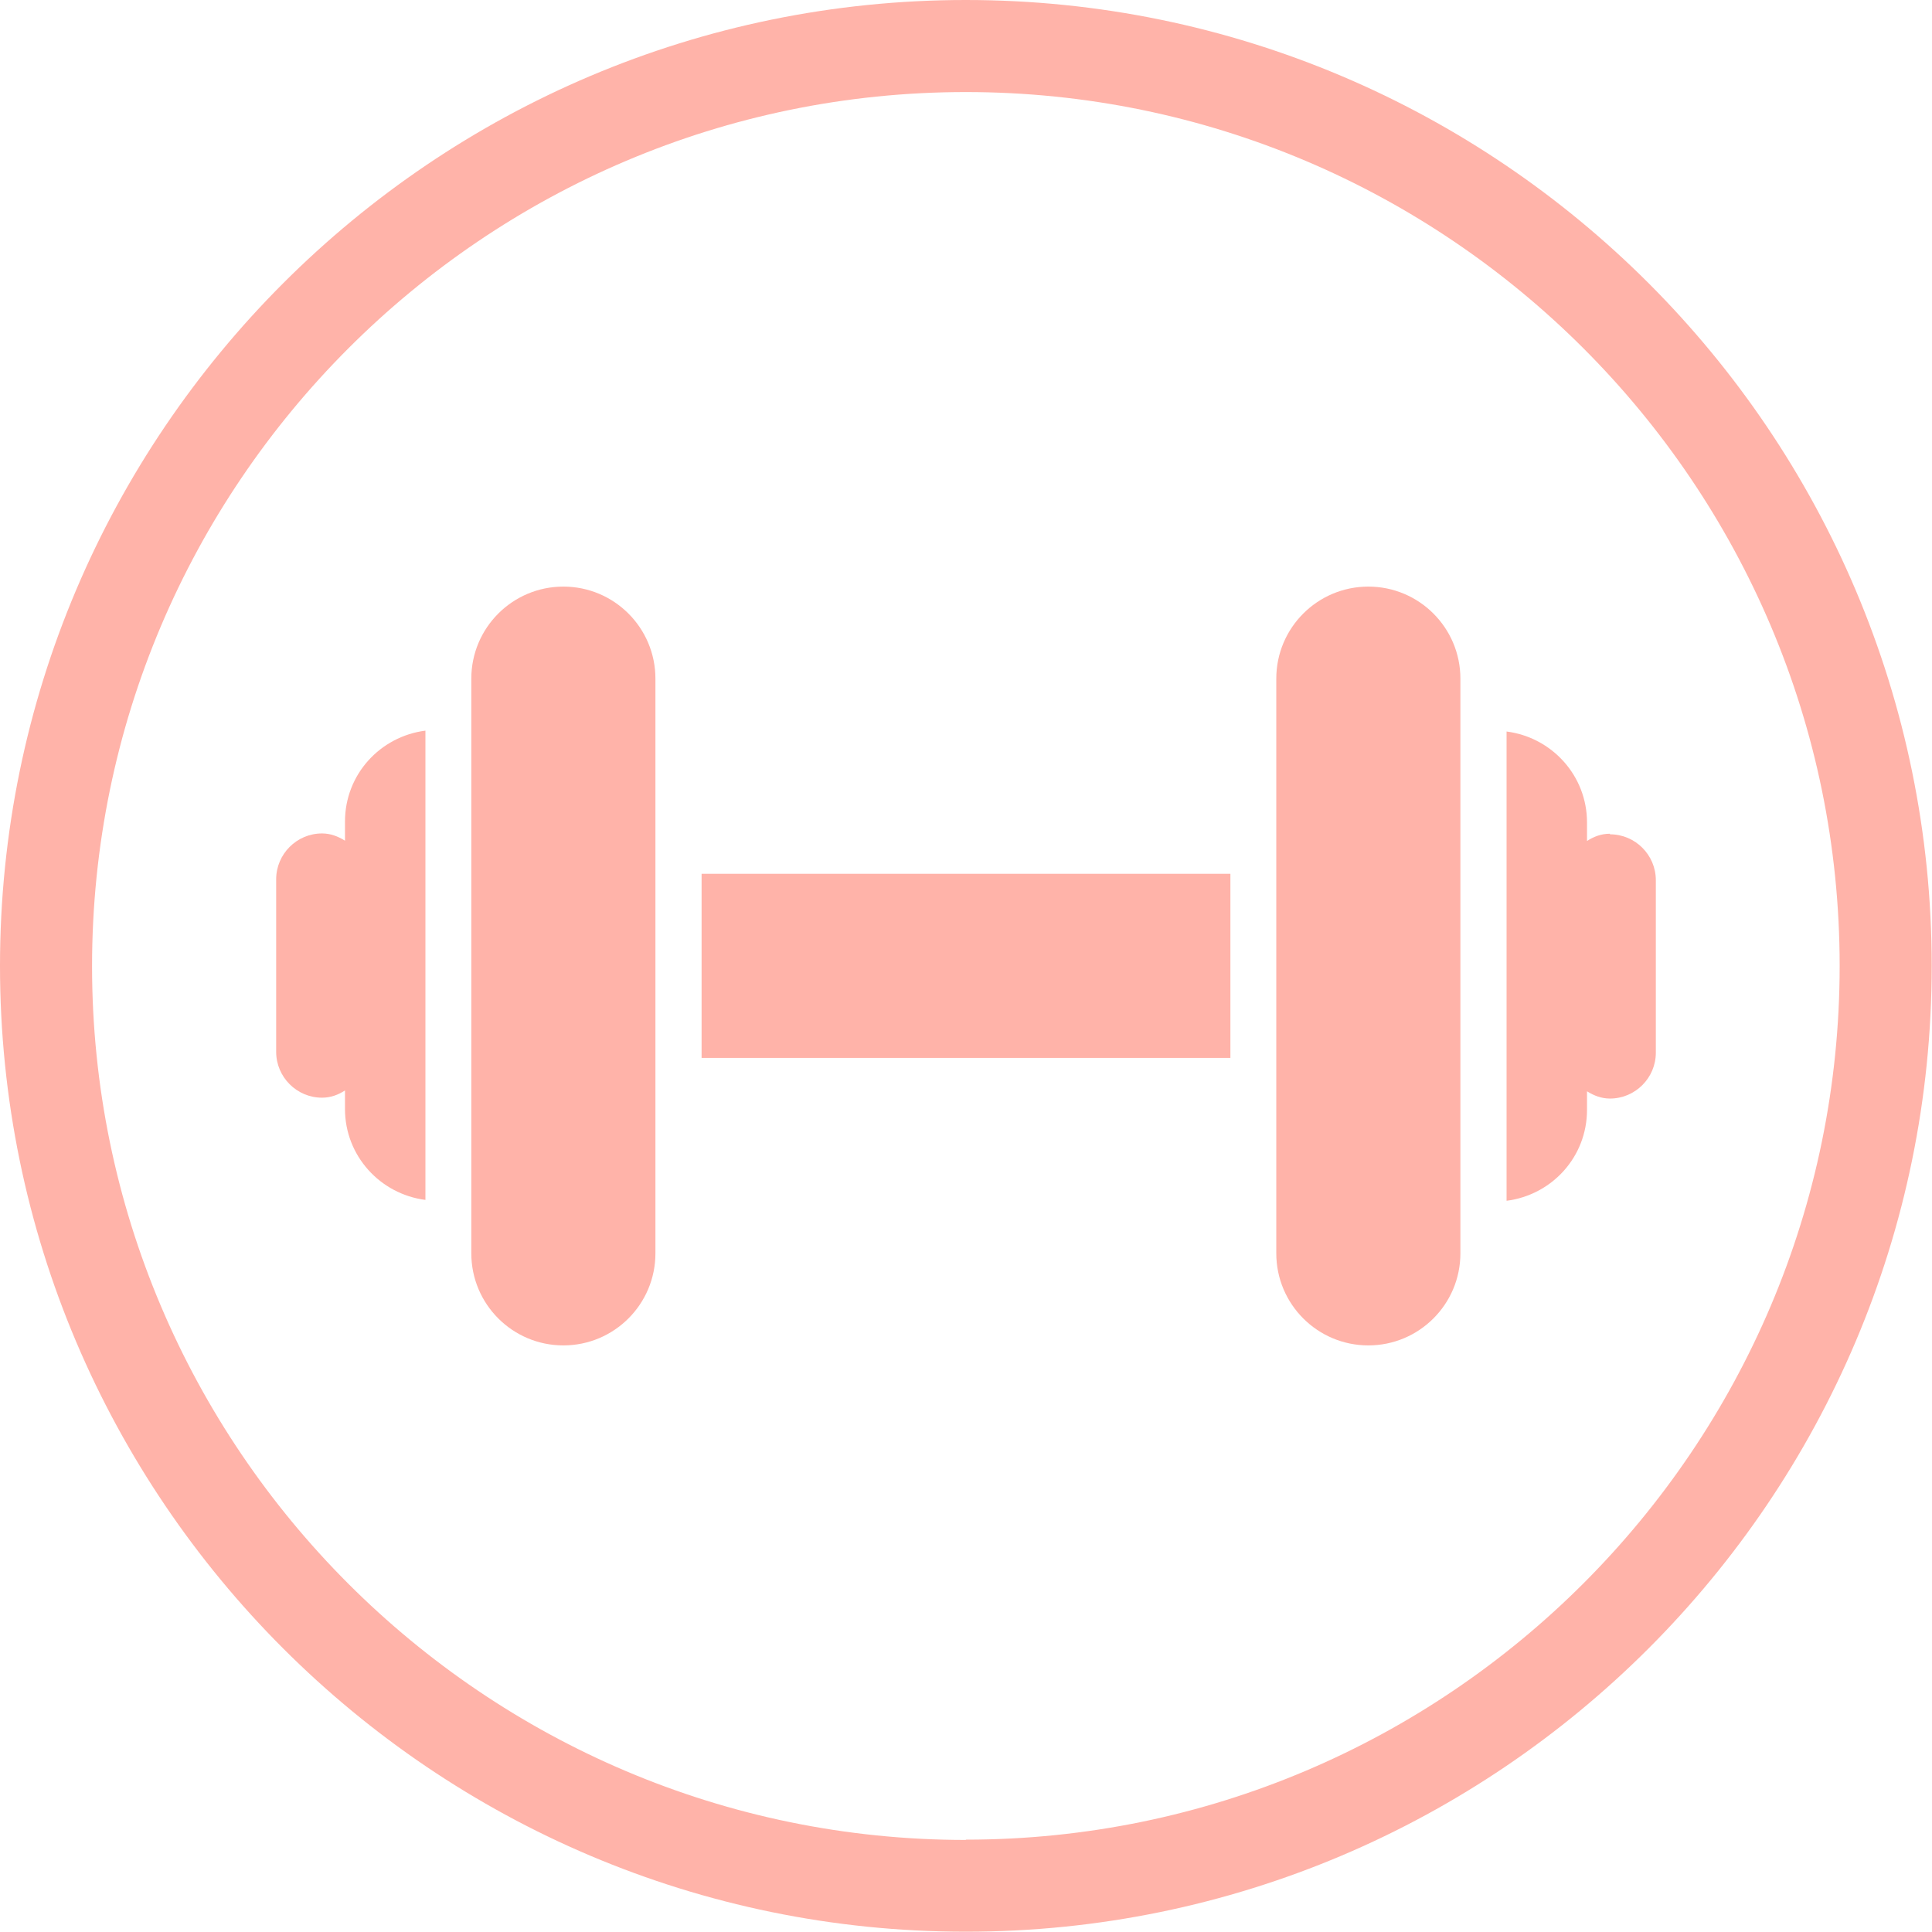<?xml version="1.0" encoding="UTF-8"?>
<svg xmlns="http://www.w3.org/2000/svg" id="Calque_2" data-name="Calque 2" viewBox="0 0 66.53 66.53" width="70px" height="70px">
  <defs>
    <style>
      .cls-1 {
        fill: #ffb3a9;
        stroke-width: 0px;
      }
    </style>
  </defs>
  <path class="cls-1" d="m33.26,0C14.92,0,0,14.92,0,33.26s14.92,33.26,33.26,33.26,33.26-14.92,33.26-33.26S51.61,0,33.26,0Zm0,63.36c-16.59,0-30.09-13.5-30.09-30.09S16.67,3.17,33.26,3.17s30.09,13.5,30.09,30.09-13.5,30.09-30.09,30.09Z"></path>
  <rect class="cls-1" x="24.16" y="30.09" width="18.21" height="6.34"></rect>
  <path class="cls-1" d="m11.88,28.31v.64c-.24-.15-.5-.25-.79-.25-.87,0-1.58.71-1.58,1.58v5.94c0,.87.71,1.58,1.58,1.58.3,0,.56-.1.79-.25v.64c0,1.61,1.21,2.93,2.77,3.13v-16.16c-1.56.2-2.77,1.51-2.77,3.13Z"></path>
  <path class="cls-1" d="m55.44,28.71c-.3,0-.56.1-.79.25v-.64c0-1.61-1.21-2.93-2.77-3.13v16.16c1.56-.2,2.77-1.51,2.77-3.13v-.64c.24.15.5.25.79.25.87,0,1.58-.71,1.58-1.58v-5.94c0-.87-.71-1.58-1.58-1.58Z"></path>
  <path class="cls-1" d="m19.4,20.2c-1.75,0-3.17,1.42-3.17,3.17v19.79c0,1.75,1.42,3.17,3.17,3.17s3.17-1.42,3.17-3.17v-19.79c0-1.75-1.42-3.17-3.17-3.17Z"></path>
  <path class="cls-1" d="m47.12,20.2c-1.75,0-3.17,1.42-3.17,3.17v19.79c0,1.75,1.42,3.17,3.17,3.17s3.17-1.42,3.17-3.17v-19.79c0-1.75-1.42-3.17-3.17-3.17Z"></path>
</svg>
